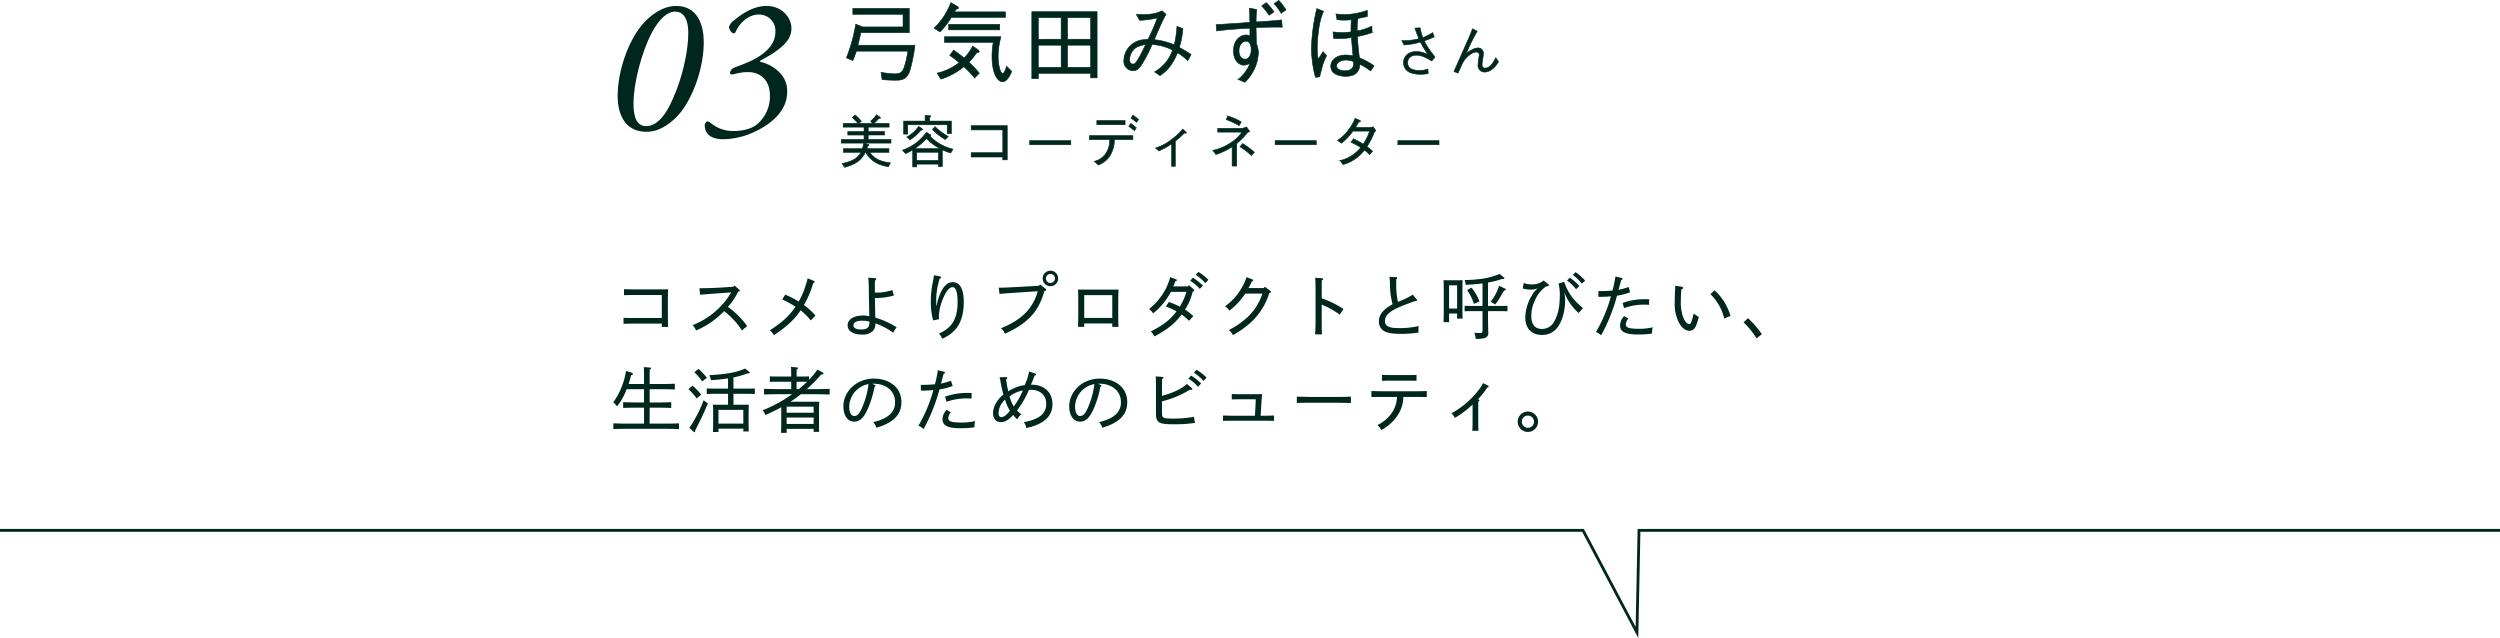 <svg xmlns="http://www.w3.org/2000/svg" width="880" height="224.579" viewBox="0 0 880 224.579"><defs><style>.cls-1,.cls-2{fill:#00271d;}.cls-1,.cls-3{stroke:#00271d;stroke-miterlimit:10;}.cls-1{stroke-width:0.2px;}.cls-3{fill:none;}</style></defs><g id="レイヤー_2" data-name="レイヤー 2"><g id="デザイン"><path class="cls-1" d="M320.355,24.582c-1.019,3.507-3.089,3.657-5.13,3.657-1.5,0-2.58-.06-4.709-.21l-.39-2.577a36.384,36.384,0,0,0,4.649.541c1.561,0,2.7-.15,3.45-2.191a35.618,35.618,0,0,0,1.351-5.793h-18.12c-.45,1.231-.63,1.831-1.261,3.3l-2.25-.96A57.227,57.227,0,0,0,301.216,8.5l2.49.991h14.16V5.049H300.2v-2.1h19.861v8.576h-17.04c-.39,1.682-.571,2.462-1.02,4.384h20.069A56.8,56.8,0,0,1,320.355,24.582Z"/><path class="cls-1" d="M334.846,6.131a25.289,25.289,0,0,1-3.96,5.1l-2.1-1.32a23.763,23.763,0,0,0,5.91-9l2.13,1.26c.27.15.54.3.54.6,0,.36-.45.42-.84.48-.18.3-.33.63-.51.93h17.91v1.95Zm8.22,21.33a36.483,36.483,0,0,0-3.78-3.99,23.588,23.588,0,0,1-8.1,4.38l-1.32-2.1a20.122,20.122,0,0,0,7.77-3.72,41.08,41.08,0,0,0-3.33-2.52l1.35-1.89c1.71,1.2,2.31,1.65,3.72,2.79a16.123,16.123,0,0,0,3-4.2l1.83,1.26c.15.12.48.36.48.63,0,.33-.45.42-.93.51a23.191,23.191,0,0,1-2.7,3.27,38.855,38.855,0,0,1,3.66,3.87Zm9.9,1.32c-2.16,0-3.78-3.6-3.78-8.85a28.618,28.618,0,0,1,.45-5.04h-17.19v-1.95h19.89a27.372,27.372,0,0,0-.99,6.87c0,2.88.72,6,1.62,6,.57,0,.99-1.35,1.35-2.52l1.8,1.8C355.216,27.491,354.016,28.781,352.966,28.781Zm-19.05-18.27V8.561h17.97v1.95Z"/><path class="cls-1" d="M363.2,27.7V4.121h22.981V27.4H383.9v-1.56h-18.42V27.7Zm10.321-13.89V6.221h-8.041v7.59Zm0,9.9v-7.8h-8.041v7.8Zm10.379-9.9V6.221h-8.129v7.59Zm0,9.9v-7.8h-8.129v7.8Z"/><path class="cls-1" d="M410.446,5.051c-.48.87-.87,1.53-1.77,3.48-.72,1.62-1.23,2.82-2.37,5.43a25.272,25.272,0,0,1,7.02,1.8,35.178,35.178,0,0,0,.96-6.48l2.1.78a31.163,31.163,0,0,1-1.26,6.63c1.83.99,2.91,1.68,4.14,2.49l-1.17,2.19a19.484,19.484,0,0,0-3.6-2.79c-1.71,4.02-3.36,6.12-6.15,8.04L406.4,25.3a13.755,13.755,0,0,0,6.33-7.68,18,18,0,0,0-7.2-1.95,49.141,49.141,0,0,1-3.81,7.32c-.81,1.11-1.531,1.92-2.97,1.92a3.316,3.316,0,0,1-3.15-3.66,7.425,7.425,0,0,1,3.509-6.12c1.231-.78,2.281-1.14,5.011-1.32a69.556,69.556,0,0,0,3.27-7.5,33.232,33.232,0,0,1-6.241.84l-1.17-2.1c.9.03,1.5.06,2.13.06,4.141,0,5.671-.72,6.931-1.32Zm-11.971,13.17a5.184,5.184,0,0,0-.839,2.82c0,.36,0,1.5,1.14,1.5.78,0,1.14-.54,2.01-2.01a47.485,47.485,0,0,0,2.46-4.86C400.576,16.151,399.406,16.781,398.475,18.221Z"/><path class="cls-1" d="M442.365,3.341a35.057,35.057,0,0,0-.21,4.38c5.28-.33,7.05-.48,8.97-.72l.24,2.58c-.87-.03-1.41-.03-2.64-.03-3,0-4.98.09-6.6.18.03.87.12,4.71.091,5.49a9,9,0,0,1,.719,3.54,14.867,14.867,0,0,1-2.549,7.56,12.932,12.932,0,0,1-2.221,2.64l-2.34-1.02a13.3,13.3,0,0,0,4.2-5.7,4.383,4.383,0,0,1-2.19.69c-1.86,0-3.659-1.83-3.659-5.01,0-3.75,2.4-5.61,4.409-5.61a3.026,3.026,0,0,1,1.381.33V9.911c-2.341.12-8.491.51-11.731.99l-.15-2.25c3.96-.21,7.92-.48,11.881-.78-.031-.51-.061-2.7-.091-3.15a10.648,10.648,0,0,0-.15-1.86Zm-6.24,14.55c0,2.07,1.2,2.94,2.13,2.94,1.29,0,2.16-1.41,2.16-3.33,0-1.11-.3-3-1.859-3C437.445,14.5,436.125,15.761,436.125,17.891Zm9.6-16.98a22.616,22.616,0,0,1,2.73,3.27l-1.71,1.17a33.98,33.98,0,0,0-2.64-3.27Zm4.38-.78a20.4,20.4,0,0,1,2.58,3.36l-1.71,1.17a22.73,22.73,0,0,0-2.49-3.36Z"/><path class="cls-1" d="M465.886,3.971a23.284,23.284,0,0,0-1.741,6.87,46.494,46.494,0,0,0-.479,6.03c0,2.79.21,3.33.42,3.87.54-.84,1.349-2.1,1.62-2.55l1.26,1.38c-1.2,2.55-1.26,2.73-2.43,7.44l-1.41.24c-.721-1.65-1.5-6.78-1.5-10.2a66.451,66.451,0,0,1,1.89-14.04Zm17.1,7.5a35.933,35.933,0,0,1-5.159,1.38c.149,3.06.39,5.1.69,7.5a24.357,24.357,0,0,1,5.16,2.82l-1.231,1.8a22.911,22.911,0,0,0-3.75-2.34c-.119,1.2-.359,4.23-4.949,4.23-.6,0-5.311,0-5.311-3.57,0-2.13,2.01-3.93,5.281-3.93a11.566,11.566,0,0,1,2.55.3c-.06-.48-.361-3.48-.541-6.42a35.037,35.037,0,0,1-4.5.36,14.65,14.65,0,0,1-1.83-.12l-.149-2.25c1.5.15,2.25.24,3.09.24a26.7,26.7,0,0,0,3.21-.24c0-.93.03-3,.09-4.29a21.268,21.268,0,0,1-2.46.15,16.007,16.007,0,0,1-2.55-.18l-.391-2.01a22.222,22.222,0,0,0,2.941.21,24.346,24.346,0,0,0,8.1-1.47l.061,2.13c-.84.24-1.32.33-3.33.72a24.658,24.658,0,0,0-.271,4.41,20.662,20.662,0,0,0,5.16-1.71Zm-9.119,9.66c-1.471,0-3.391.72-3.391,2.04,0,1.02,1.17,1.74,2.88,1.74,3.3,0,3.151-2.19,3.061-3.21A7.193,7.193,0,0,0,473.866,21.131Z"/><path class="cls-1" d="M499.906,9.791a17.934,17.934,0,0,0,.94,3.44,16.987,16.987,0,0,0,3.44-1.76l.58,1.5c-1.64.72-2.22.96-3.5,1.42a22.2,22.2,0,0,0,2.86,4.52c.64.84.72.92.9,1.2l-1.16,1.36c-1.54-.92-3.42-2.04-5.4-2.04-2.3,0-3.08,1.5-3.08,2.58,0,2.7,3.02,2.78,4.22,2.78a7.919,7.919,0,0,0,2.92-.52l.1,1.62a14.194,14.194,0,0,1-2.92.26,9.741,9.741,0,0,1-3.18-.52,3.726,3.726,0,0,1-2.6-3.58c0-2.22,1.78-3.92,4.52-3.92a8.8,8.8,0,0,1,2.96.58c.78.32.8.32,1.16.46a26.955,26.955,0,0,1-2.66-4.38,25.464,25.464,0,0,1-5.78,1.04l-.78-1.56a19.032,19.032,0,0,0,6.04-.68,28.752,28.752,0,0,1-1.44-3.7Z"/><path class="cls-1" d="M519.966,10.991a64.24,64.24,0,0,0-3.8,7.76c1.28-.9,2.76-1.88,4.14-1.88a1.822,1.822,0,0,1,1.84,1.98,14.924,14.924,0,0,1-.34,2.62,8.573,8.573,0,0,0-.12,1.28c0,1.1.68,1.22,1.1,1.22,1.82,0,3.06-2.36,3.74-3.66l.94,1.42a8.3,8.3,0,0,1-2.58,2.88,4.158,4.158,0,0,1-2.26.76,2.289,2.289,0,0,1-2.36-2.6,18.506,18.506,0,0,1,.24-2.2c.04-.2.2-1.08.2-1.26a1.008,1.008,0,0,0-1.08-.98c-1.48,0-3.1,1.64-3.3,1.84-1.18,1.18-1.58,2.08-3.08,5.56l-1.46-.56c.84-1.9,4.58-10.28,5.32-12,.36-.82.62-1.5,1.24-3.06Z"/><path class="cls-1" d="M296.126,50.366v-1.3h8.019V47.525h-5.719V46.288h5.719V44.745h-7.339v-1.3h5.2a16.008,16.008,0,0,0-2-2.06l1-.92a16.087,16.087,0,0,1,2.179,2.2l-.859.78h4.84l-.721-.78a12.391,12.391,0,0,0,2.12-2.3l1.16.86c.18.12.2.2.2.28,0,.2-.26.2-.58.16a11.352,11.352,0,0,1-1.76,1.78h5.38v1.3h-7.361v1.543h5.741v1.237h-5.741v1.543h8.021v1.3Zm16.58,8.339c-2.62-.559-5.66-1.2-7.981-5.059h-.1c-1.7,3.1-3.66,4.18-7.3,5.26l-.921-1.34c3.461-.7,5.441-1.8,6.66-3.92h-6.2v-1.3h6.68a7.273,7.273,0,0,0,.26-.921c.06-.26.139-.581.24-.961l1.479.32c.261.06.361.12.361.22,0,.221-.3.3-.46.341a10.122,10.122,0,0,1-.3,1H312.9v1.3h-6.68c.981,1.44,2.541,3.159,7.2,3.659Z"/><path class="cls-1" d="M334.665,53.847a15.719,15.719,0,0,1-2.98-1.14v5.94h-1.36v-.88h-7.64v.98h-1.419v-5.98a19.994,19.994,0,0,1-2.5,1.3l-1.081-1.2a17.406,17.406,0,0,0,8.42-6.3l1.361.84a.351.351,0,0,1,.2.28c0,.24-.22.24-.359.24a17.207,17.207,0,0,0,8.139,4.58Zm-1.239-6.8v-3.12H319.505v3.28h-1.42v-4.58h7.56v-2.04l1.7.16c.08,0,.3.02.3.18,0,.18-.32.36-.44.44v1.26h7.681v4.42Zm-9.341-1.16a14.946,14.946,0,0,1-3.8,3.34l-1.04-1.04a12.044,12.044,0,0,0,4.12-3.7l1.14.76a.376.376,0,0,1,.2.3C324.705,45.747,324.505,45.807,324.085,45.887Zm2.08,2.86a22.434,22.434,0,0,1-4.16,3.54h8.9A16.383,16.383,0,0,1,326.165,48.747Zm4.16,4.84h-7.64v2.88h7.64Zm2.4-4.48a19.985,19.985,0,0,1-4.52-3.54l.94-.98a19.423,19.423,0,0,0,4.64,3.44Z"/><path class="cls-1" d="M341.846,55.267v-1.52h11.14v-8.02h-11.14v-1.5h12.7v12.04h-1.56v-1Z"/><path class="cls-1" d="M362.445,50.947v-1.46h14.481v1.46Z"/><path class="cls-1" d="M392.266,49.167a11.036,11.036,0,0,1-1.54,5.64,8.3,8.3,0,0,1-4.12,3.28l-1.42-1.3a6.8,6.8,0,0,0,4.06-2.76,8.438,8.438,0,0,0,1.36-4.86h-7.14v-1.46h15.32v1.46Zm3.76-5.26h-9.94v-1.5h9.94Zm3.28,2.08a16.647,16.647,0,0,0-1.98-1.5l.74-1.04a19.4,19.4,0,0,1,1.92,1.56Zm.74-2.9a14.638,14.638,0,0,0-1.94-1.52l.68-1.04a17.14,17.14,0,0,1,1.98,1.56Z"/><path class="cls-1" d="M412.405,50.627a27.61,27.61,0,0,1-4.479,2.5l-1.2-1.04a16.359,16.359,0,0,0,5.6-2.94,20.826,20.826,0,0,0,3.98-3.72l.94.86c.159.14.34.3.34.46,0,.1-.061.12-.2.12a3.9,3.9,0,0,1-.481-.04,27.089,27.089,0,0,1-3.2,2.82v8.9h-1.3Z"/><path class="cls-1" d="M433.705,51.667a23.55,23.55,0,0,1-5.68,2.72l-1.139-1.46a17.231,17.231,0,0,0,6.58-2.84,13.323,13.323,0,0,0,3.719-3.58h-8.54v-1.34h8.76a6.89,6.89,0,0,0,1.361-.52l1.139,1.66c-.639.24-.72.26-.939.52a24.652,24.652,0,0,1-3.641,3.7v7.92h-1.62Zm-1.52-10.82a19.7,19.7,0,0,1,4.741,2.08l-.781,1.3a26.752,26.752,0,0,0-4.52-2.14Zm5.22,9.68a26.513,26.513,0,0,1,4.12,3.08l-1.04,1.14a23.154,23.154,0,0,0-4.019-3.08Z"/><path class="cls-1" d="M448.846,50.947v-1.46h14.48v1.46Z"/><path class="cls-1" d="M484.306,45.987a2.362,2.362,0,0,0-.521.52,27.132,27.132,0,0,1-2.619,5.12,14.752,14.752,0,0,1,1.979,1.6l-1.04,1.2a16.005,16.005,0,0,0-1.82-1.6,14.832,14.832,0,0,1-3.2,3.06,13.394,13.394,0,0,1-4.341,2.04l-1.04-1.42a12.194,12.194,0,0,0,3.961-1.64,13.22,13.22,0,0,0,3.319-2.94,23.485,23.485,0,0,0-3.479-1.86l.939-1.2a35.987,35.987,0,0,1,3.42,1.86,18.741,18.741,0,0,0,2.24-4.58h-5.88a19.16,19.16,0,0,1-4.059,4.28l-1.36-1.04a14.279,14.279,0,0,0,4.139-4.04,15.855,15.855,0,0,0,2.061-3.68l1.559.66c.241.1.321.26.321.34,0,.22-.5.3-.681.32a21.145,21.145,0,0,1-1.039,1.86h4.9a5.853,5.853,0,0,0,1.3-.2Z"/><path class="cls-1" d="M492.046,50.947v-1.46h14.48v1.46Z"/><path class="cls-2" d="M232.945,111.941v-8.1h-10.3c-1.15,0-1.7,0-3,.05v-2.1c.75.025,1.975.075,3,.075h10.4c.949,0,1.374-.025,2.124-.05-.05.8-.075,1.7-.075,3.974v4.9c0,2.275.025,3.3.075,4.4h-2.225v-1.175H222.474c-1.2,0-1.75,0-3,.05v-2.074c.75.025,2.024.05,3,.05Z"/><path class="cls-2" d="M253.922,103.168c-4.149.3-5.649.425-7.5.575l-.225-2.275c2.15-.025,4.974-.075,7.573-.25l4.373-.275.375-.45,1.651,1.425c.175.15.249.25.249.375,0,.2-.074.25-.6.375a21.786,21.786,0,0,1-3.6,5.349A29.031,29.031,0,0,1,263,114.79l-1.825,1.525a27.488,27.488,0,0,0-6.3-6.8A29.44,29.44,0,0,1,245,116.34a5.735,5.735,0,0,0-1.2-1.9,27,27,0,0,0,10.047-6.8,21.875,21.875,0,0,0,3.5-4.724Z"/><path class="cls-2" d="M286.445,98.869c.226.1.325.2.325.325,0,.2-.15.35-.525.45a31.427,31.427,0,0,1-3.273,7.7,24.812,24.812,0,0,1,4.073,3.724l-1.65,1.725a22.845,22.845,0,0,0-3.574-3.575c-2.049,3.125-4.924,5.824-9.423,8.773a5.21,5.21,0,0,0-1.449-1.724c4.3-2.7,7.024-5.2,9.048-8.3a31.343,31.343,0,0,0-4.648-2.55l1.049-1.7a31.489,31.489,0,0,1,4.724,2.424,25.162,25.162,0,0,0,2.374-5.374c.325-.974.6-1.924.8-2.8Z"/><path class="cls-2" d="M307.872,97.894c.35.025.574.15.574.35,0,.175-.125.325-.449.525-.025.925-.051,1.675-.051,2.15,0,.549,0,1.174.026,2.074a17.126,17.126,0,0,0,6.124-.9l.574,1.925a23.411,23.411,0,0,1-6.7.874c.025,2.025.075,4.249.15,6.924a27.672,27.672,0,0,1,7.522,3.424,7.464,7.464,0,0,0-1.249,1.875,24.237,24.237,0,0,0-6.273-3.3,3.431,3.431,0,0,1-.925,2.75,5.22,5.22,0,0,1-3.849,1.2c-3.049,0-4.974-1.249-4.974-3.249,0-2.074,2.124-3.449,5.349-3.449a10.067,10.067,0,0,1,2.274.25c-.05-2.324-.1-4.249-.175-9.373a32.291,32.291,0,0,0-.2-4.2Zm-4.4,15c-1.9,0-3.075.6-3.075,1.575,0,1,.951,1.5,2.725,1.5,1.449,0,2.225-.375,2.549-.925a3.425,3.425,0,0,0,.375-1.825A9.6,9.6,0,0,0,303.473,112.89Z"/><path class="cls-2" d="M330.947,97.319a.371.371,0,0,1,.325.35c0,.175-.15.275-.5.425a24.46,24.46,0,0,0-1.224,7.523v1.975h.125c.05-.225.175-.925.4-1.725,1.249-4.3,2.974-6.548,5.3-6.548,2.524,0,3.874,2.449,3.874,6.973,0,4.349-1.074,7.723-3.2,9.948a12.7,12.7,0,0,1-4.424,3,4.829,4.829,0,0,0-1.124-1.825,11.531,11.531,0,0,0,4.073-2.8c1.651-1.8,2.5-4.574,2.5-8.148s-.575-5.374-1.75-5.374c-1.149,0-2.274,1.35-3.324,3.9a17.591,17.591,0,0,0-1.524,6.248,9.726,9.726,0,0,0,.075,1.1l-2.074.45a23.959,23.959,0,0,1-.826-6.724,32.387,32.387,0,0,1,.775-7.1c.125-.675.25-1.325.325-2.1Z"/><path class="cls-2" d="M365.7,100.594l.4-.475,1.9,1.5c.149.125.25.225.25.375,0,.225-.15.325-.625.475-2.074,7.273-5.823,11.322-13.9,15.021a3.962,3.962,0,0,0-1.425-1.924c6.8-2.749,11.122-6.474,13-13.047l-6.8.45c-3.749.25-5.2.325-6.673.5l-.275-2.2c1.425,0,3-.05,6.924-.275Zm6.774-2.575a2.725,2.725,0,1,1-2.725-2.724A2.7,2.7,0,0,1,372.469,98.019Zm-4.325,0a1.6,1.6,0,1,0,1.6-1.6A1.645,1.645,0,0,0,368.144,98.019Z"/><path class="cls-2" d="M381.648,113.865v1.2h-2.174c.049-.95.075-2.424.075-4.4v-4.774c0-2.049-.026-2.9-.075-3.974.674.025,1.274.025,2.124.025h9.972c.95,0,1.375,0,2.125-.025-.025.775-.075,2.475-.075,3.974v4.774c0,2.3.025,3.3.075,4.4H391.52v-1.2Zm0-1.949h9.872v-8.023h-9.872Z"/><path class="cls-2" d="M418.171,100.818l.349-.45,1.525,1.375c.25.225.3.325.3.475,0,.2-.125.325-.55.5a18.845,18.845,0,0,1-2.674,6.249,19.542,19.542,0,0,1,2.924,2.324l-1.5,1.625a24.73,24.73,0,0,0-2.6-2.225c-2.349,3.124-4.973,5.274-9.572,7.723a8.76,8.76,0,0,0-1.275-1.774c4.324-2.15,6.723-4,9.047-7.049a23.175,23.175,0,0,0-3.773-1.674l1.074-1.625a30.432,30.432,0,0,1,3.85,1.65,21.752,21.752,0,0,0,2.324-5.2h-5.474a24.007,24.007,0,0,1-6.249,7.573,5.855,5.855,0,0,0-1.4-1.55,22.142,22.142,0,0,0,6-7.4,20.381,20.381,0,0,0,1.4-3.8l2,.725c.25.1.351.175.351.325,0,.175-.075.225-.55.4a17.928,17.928,0,0,1-.7,1.8Zm1.724-3.074a19.191,19.191,0,0,1,3.524,2.8l-1.1,1.149a14.96,14.96,0,0,0-3.374-2.874Zm1.924-2.049a20.069,20.069,0,0,1,3.525,2.774l-1.075,1.175a15.862,15.862,0,0,0-3.4-2.9Z"/><path class="cls-2" d="M444.846,101.393l.375-.474,1.8,1.374c.325.25.325.275.325.45,0,.2-.05.25-.6.5a23.335,23.335,0,0,1-6.773,10.547,34.324,34.324,0,0,1-6,4.174,4.552,4.552,0,0,0-1.425-1.774,29.158,29.158,0,0,0,6.623-4.6,19.689,19.689,0,0,0,5.2-8.248h-6.023a24.982,24.982,0,0,1-5.624,6.024,4.45,4.45,0,0,0-1.525-1.525,21.016,21.016,0,0,0,7.6-10.3l2,.8c.3.125.349.175.349.325,0,.175-.1.25-.524.425a23.936,23.936,0,0,1-1.15,2.3Z"/><path class="cls-2" d="M465.347,97.944c.275.025.425.125.425.275,0,.125-.15.25-.5.475-.025,1.525-.025,2.225-.025,4.274v2.025a35.991,35.991,0,0,1,7.673,3.773l-1.35,2a28.129,28.129,0,0,0-6.323-3.549v5.374c0,2.374.025,4,.075,5.123H462.9c.1-1.149.175-2.9.175-5.123v-9.623c0-2.674-.024-3.849-.125-5.2Z"/><path class="cls-2" d="M491.473,99.569a28.02,28.02,0,0,0,.6,6.673,27.334,27.334,0,0,0,5.224-2.524l1.349,1.65c.15.2.175.249.175.349,0,.2-.149.275-.824.275-.976.35-1.325.475-2.45.9-4.049,1.575-5.448,2.249-6.823,3.5a3.507,3.507,0,0,0-1.225,2.575c0,1.824,1.35,2.524,4.849,2.524a29.008,29.008,0,0,0,7.023-.725c-.05.625-.075.9-.075,1.4,0,.25,0,.475.025.9a38.181,38.181,0,0,1-6.148.449c-2.949,0-4.624-.25-5.924-.949a3.833,3.833,0,0,1-1.874-3.449c0-2.375,1.649-4.35,4.823-6.024a26.74,26.74,0,0,1-.925-7.173c-.024-.7-.049-1.275-.174-2.475l2.3.1c.225,0,.4.125.4.3a.691.691,0,0,1-.324.5Z"/><path class="cls-2" d="M510.074,110.366v3.024h-1.949c.05-.924.074-2.4.074-4.374v-6.448c0-2.149-.024-3.149-.074-3.949.475.025.9.025,1.475.025h3.773c.65,0,.95,0,1.475-.025-.05.775-.075,2.449-.075,3.949v5.2c0,2.3.025,3.3.075,4.374H512.9v-1.775Zm0-1.774H512.9v-8.148h-2.824Zm13.7-.9h4.35c.975,0,1.449,0,2.5-.05v1.924c-.7-.025-1.774-.05-2.5-.05h-4.35v.85c0,1.775.026,3.349.05,4.749.026.725.051,1.425.051,1.85a1.789,1.789,0,0,1-1.45,2.074,11.555,11.555,0,0,1-3,.25,5.555,5.555,0,0,0-.475-2.174c.925.075,1.35.1,1.9.1.875,0,1-.125,1-1.024v-6.674h-3.825c-.974,0-1.424,0-2.474.05v-1.924c.7.025,1.749.05,2.474.05h3.825V99.769c-1.651.2-3.575.375-5.924.5a5.821,5.821,0,0,0-.4-1.7,43.393,43.393,0,0,0,5.174-.325,25.246,25.246,0,0,0,7.2-1.824l1.4,1.224c.2.175.249.25.249.35,0,.15-.15.25-.374.25a3.866,3.866,0,0,1-.476-.05,29.635,29.635,0,0,1-4.924,1.275Zm-5.8-6.424a16.811,16.811,0,0,1,2.8,4.849l-1.949.85a17.112,17.112,0,0,0-2.425-4.874Zm6.748,4.9a16.93,16.93,0,0,0,2.949-5.573l2.124,1c.176.075.275.175.275.275,0,.225-.175.325-.65.425-.225.375-.35.55-1.5,2.524a20.279,20.279,0,0,1-1.625,2.375Z"/><path class="cls-2" d="M536.35,99.594a6.63,6.63,0,0,0,2.673.5,6.4,6.4,0,0,0,4.325-1.35l1.574,1.225c.2.15.275.275.275.4,0,.25-.2.351-1.075.525a11.191,11.191,0,0,0-3.824,4.849,12.346,12.346,0,0,0-1.275,5.424c0,3.074,1.3,4.624,3.8,4.624a4.76,4.76,0,0,0,4.275-2.674c1.349-2.35,1.949-5.224,1.949-9.148a15.038,15.038,0,0,0-.45-4.174l2-.575a18.518,18.518,0,0,0,3.449,6.2,29.737,29.737,0,0,0,3.149,3.025l-1.524,1.749a18.958,18.958,0,0,1-4.525-6.073,12.3,12.3,0,0,1-.5-1.3l.175,1.35a11.93,11.93,0,0,1,.1,1.6c0,4.249-1.375,8.348-3.374,10.273a6.666,6.666,0,0,1-4.8,1.849c-3.725,0-5.849-2.424-5.849-6.1a15.674,15.674,0,0,1,3.5-9.473l.8-.8-1.1.325a9.158,9.158,0,0,1-1.3.1,10.934,10.934,0,0,1-2.8-.4ZM552.6,97.719a20.113,20.113,0,0,1,3.348,3l-1.175,1.074a15.205,15.205,0,0,0-3.2-3.049ZM554.62,95.8a20.817,20.817,0,0,1,3.349,2.949l-1.15,1.1a15.609,15.609,0,0,0-3.224-3.075Z"/><path class="cls-2" d="M573.847,102.843a19.064,19.064,0,0,1-4.65,1.225,62.278,62.278,0,0,1-5.6,13.971,5.2,5.2,0,0,0-1.825-1.174,51.1,51.1,0,0,0,5.274-12.547c-1.475.125-2.8.175-3.974.175h-.425l-.025-2.025h.4c1.7,0,2.7-.05,4.574-.2a39.055,39.055,0,0,0,1.025-4.949l2.174.525c.2.05.35.175.35.3,0,.175-.125.275-.5.45-.325,1.3-.575,2.2-.924,3.424a21.369,21.369,0,0,0,3.5-1Zm-.651,9.273a3.365,3.365,0,0,0-.9,2.074c0,1.15,1.1,1.55,4.824,1.55a21.516,21.516,0,0,0,4.648-.525,7.4,7.4,0,0,0-.25,2.2,34.035,34.035,0,0,1-4.9.325c-4.8,0-6.349-1.074-6.349-3.2a4.907,4.907,0,0,1,1.425-3.274Zm-2.024-5.474a22.2,22.2,0,0,1,7.948-1.325c.475,0,.925.025,1.4.025l-.049,1.95c-1-.05-1.35-.05-1.7-.05a20.719,20.719,0,0,0-7.1,1.2Z"/><path class="cls-2" d="M591.924,100.919c.324.05.55.224.55.424s-.151.325-.6.475a27.24,27.24,0,0,0-.2,3.824,15.66,15.66,0,0,0,.774,5.9c.575,1.575,1.425,2.524,2.15,2.524.575,0,.875-.675,1.549-3.7a20.978,20.978,0,0,0,1.825,1.2c-.925,3.774-1.725,4.874-3.274,4.874-1.349,0-2.649-.975-3.649-2.75a14.244,14.244,0,0,1-1.55-7.123c0-1.15.05-2.624.125-4.274.025-.525.05-1.025.05-1.7Zm11.6,1.274a19.315,19.315,0,0,1,5.6,8.973l-2.174,1a17.849,17.849,0,0,0-4.9-8.648Z"/><path class="cls-2" d="M618.3,119.089a28.528,28.528,0,0,0-4.574-5.624l1.549-1.474a32.062,32.062,0,0,1,4.9,5.648Z"/><path class="cls-2" d="M226.7,149.115v-5.624h-2.375c-1.973,0-2.874.025-4.973.1v-2.024c1.4.05,3.5.1,4.973.1H226.7v-4.674h-6.124a21.869,21.869,0,0,1-3.348,6.023c-.125-.15-.225-.25-.3-.325a7.283,7.283,0,0,0-1.05-1.074,26.033,26.033,0,0,0,4.474-11.023l1.849.55c.425.125.6.275.6.475s-.15.325-.675.5c-.3,1.2-.55,2.149-.85,3.049H226.7v-2.2c0-1.85-.025-3.075-.075-3.749l2.125.149c.274.026.425.125.425.276,0,.124-.151.275-.476.474-.024.575-.024,1.275-.024,2.85v2.2h3.874c1.974,0,3.223-.025,5-.1v2.025c-1.3-.05-3.5-.1-5-.1h-3.874v4.674H231.3c2,0,3.249-.025,4.973-.1v2.024c-1.224-.05-3.5-.1-4.973-.1h-2.624v5.624H234c2,0,3.249-.025,5-.1v2.024c-1.25-.05-3.5-.1-5-.1H220.874c-1.975,0-2.875.025-4.975.1v-2.024c1.4.05,3.5.1,4.975.1Z"/><path class="cls-2" d="M243.749,135.768a20.124,20.124,0,0,1,3.074,3.149l-1.6,1.35a17.879,17.879,0,0,0-2.9-3.274Zm-1.1,14.846a45.157,45.157,0,0,0,5.025-9.722l1.5,1.15c-1.275,2.949-2.249,5.173-3.7,7.948-.425.824-.525,1.024-.8,1.624a.488.488,0,0,1,.025.175c0,.225-.1.35-.25.35-.1,0-.125-.025-.325-.2Zm3.2-20.769a19.011,19.011,0,0,1,2.974,3.149l-1.675,1.274a15.723,15.723,0,0,0-2.749-3.224Zm12.322,6.948H262.7c1.249,0,1.974,0,3-.05v1.949c-.775-.05-2.175-.075-3-.075h-4.524v3.849h3.274c.949,0,1.374,0,2.124-.025-.024.8-.075,2.25-.075,3.974v1.05c0,2.275.025,3.3.075,4.4h-1.924v-.975H252.9v1.175h-1.95c.051-1,.075-2.449.075-4.4v-1.25c0-2.024,0-2.849-.075-3.974.675.025,1.276.025,2.125.025h3.2v-3.849h-4.524c-1.2,0-1.725.025-2.974.075v-1.949c.75.025,2.025.05,2.974.05h4.524v-3.6c-1.625.25-3.5.45-6.023.65a6.156,6.156,0,0,0-.575-1.775c6.3-.375,9.772-1.025,12.6-2.349l1.425,1.124c.175.125.226.225.226.325,0,.2-.151.275-.726.275a40.638,40.638,0,0,1-5.023,1.425Zm3.474,12.322v-4.849H252.9v4.849Z"/><path class="cls-2" d="M284.821,133.693c.2-.224.4-.424.574-.624a34.262,34.262,0,0,0,2.35-2.975l1.75.975c.324.175.4.25.4.4,0,.225-.2.325-.875.4a56.925,56.925,0,0,1-5,5.1h3.049c1.975,0,3.225-.025,4.974-.1v2c-1.249-.05-3.5-.1-4.974-.1H281.9a42.8,42.8,0,0,1-3.673,2.65h8.022c.925,0,1.375,0,2.125-.025-.05.774-.075,3.174-.075,3.974v2.249c0,2.274,0,3.3.05,4.4H286.4v-1.05h-9.5v1.4h-1.974c.051-.975.075-2.324.075-4.4v-4.624c-1.7.95-3.549,1.85-5.573,2.749a5.8,5.8,0,0,0-.975-1.674,47.729,47.729,0,0,0,7.723-3.9c.875-.55,1.774-1.125,2.649-1.75h-4.9c-1.975,0-2.875.025-4.974.1v-2c1.4.05,3.5.1,4.974.1H278.5v-2.6h-4.549c-1.2,0-1.724,0-2.973.05v-1.924c.749.025,2.024.05,2.973.05H278.5c0-1.65-.024-2.775-.074-3.4l2.049.175c.275.025.424.125.424.25,0,.15-.149.3-.474.5-.026.525-.026,1.15-.026,2.475h1.425c1.25,0,1.975-.025,3-.05Zm-7.924,9.448v2.15h9.5v-2.15Zm9.5,3.824h-9.5v2.25h9.5Zm-6-12.6v2.6h.8c1-.825,1.974-1.675,2.9-2.575-.749-.025-1.525-.025-2.275-.025Z"/><path class="cls-2" d="M307.872,135.468c.175.075.3.2.3.3,0,.125-.125.275-.351.425a35.135,35.135,0,0,1-2.124,7.173c-1.474,3.574-3,5.049-5,5.049-2.5,0-3.824-2.4-3.824-5.374,0-5.248,4.624-9.772,10.748-9.772,5.073,0,9.673,2.8,9.673,8.3,0,4.624-3.075,7.3-8.8,9a4.905,4.905,0,0,0-1.124-1.974c5.349-1.275,7.7-3.549,7.7-7.023,0-4.149-3.449-6.5-7.473-6.5-.175,0-.326,0-.625.025Zm-8.948,7.623c0,2.025.675,3.35,1.774,3.35s1.925-.9,2.824-3.125a28.792,28.792,0,0,0,2.2-8.123A8.276,8.276,0,0,0,298.924,143.091Z"/><path class="cls-2" d="M335.347,135.843a19.064,19.064,0,0,1-4.65,1.225,62.278,62.278,0,0,1-5.6,13.971,5.2,5.2,0,0,0-1.825-1.174,51.1,51.1,0,0,0,5.274-12.547c-1.475.125-2.8.175-3.974.175h-.425l-.025-2.025h.4c1.7,0,2.7-.05,4.574-.2a39.055,39.055,0,0,0,1.025-4.949l2.174.525c.2.05.35.175.35.3,0,.175-.125.275-.5.45-.325,1.3-.575,2.2-.924,3.424a21.369,21.369,0,0,0,3.5-1Zm-.651,9.273a3.365,3.365,0,0,0-.9,2.074c0,1.15,1.1,1.55,4.824,1.55a21.516,21.516,0,0,0,4.648-.525,7.4,7.4,0,0,0-.25,2.2,34.035,34.035,0,0,1-4.9.325c-4.8,0-6.349-1.074-6.349-3.2a4.907,4.907,0,0,1,1.425-3.274Zm-2.024-5.474a22.2,22.2,0,0,1,7.948-1.325c.475,0,.925.025,1.4.025l-.049,1.95c-1-.05-1.35-.05-1.7-.05a20.719,20.719,0,0,0-7.1,1.2Z"/><path class="cls-2" d="M353.974,132.744h.149c.3,0,.45.1.45.275s-.1.325-.425.525a32.152,32.152,0,0,0,.775,4.2,14.5,14.5,0,0,1,5.774-2.2,19.822,19.822,0,0,0,1.549-4.774l2.149.7a.366.366,0,0,1,.3.325c0,.15-.124.275-.524.425-.425,1.149-.75,2-1.3,3.2h.375c4.149,0,7.224,2.55,7.224,6.873s-3.175,7.074-9.2,8.373a5.41,5.41,0,0,0-.875-2.074c5.3-.95,7.873-2.924,7.873-6.4,0-3.049-2.024-4.973-5.448-4.973a5.234,5.234,0,0,0-.625.025,34.021,34.021,0,0,1-4.2,7.223,8.614,8.614,0,0,0,1.475,1.325,7.28,7.28,0,0,0-1.4,1.824,10.946,10.946,0,0,1-1.449-1.549c-1.7,1.9-2.949,2.524-4.4,2.524-1.6,0-2.674-1.275-2.674-3.174,0-2.225,1.425-4.749,3.648-6.549a40.973,40.973,0,0,1-1.05-4.8c-.074-.424-.149-.7-.3-1.274Zm-.2,7.923a6.587,6.587,0,0,0-2.274,4.7c0,.95.275,1.449.9,1.449.875,0,1.85-.574,3.075-2.249A15.421,15.421,0,0,1,353.773,140.667Zm6.274-3.224a10.878,10.878,0,0,0-4.674,2.1,12.907,12.907,0,0,0,1.475,3.549A26.922,26.922,0,0,0,360.047,137.443Z"/><path class="cls-2" d="M387.372,135.468c.175.075.3.2.3.3,0,.125-.125.275-.351.425a35.135,35.135,0,0,1-2.124,7.173c-1.474,3.574-3,5.049-5,5.049-2.5,0-3.824-2.4-3.824-5.374,0-5.248,4.624-9.772,10.748-9.772,5.073,0,9.673,2.8,9.673,8.3,0,4.624-3.075,7.3-8.8,9a4.905,4.905,0,0,0-1.124-1.974c5.349-1.275,7.7-3.549,7.7-7.023,0-4.149-3.449-6.5-7.473-6.5-.175,0-.326,0-.625.025Zm-8.948,7.623c0,2.025.675,3.35,1.774,3.35s1.925-.9,2.824-3.125a28.792,28.792,0,0,0,2.2-8.123A8.276,8.276,0,0,0,378.424,143.091Z"/><path class="cls-2" d="M409.022,145.366c0,1.8.375,1.974,3.85,1.974a40.136,40.136,0,0,0,7.373-.625l.4,2.15a48.992,48.992,0,0,1-7.9.475c-4.824,0-5.849-.65-5.849-3.774v-9.323c0-1.875-.025-3.1-.075-3.749l2.3.175c.3.025.425.1.425.275,0,.125-.1.25-.475.475-.025.749-.051,1.424-.051,2.824v3.1c3.8-1.05,6.825-2.374,8.774-4.2l1.7,1.45a.569.569,0,0,1,.2.35c0,.175-.175.275-.474.275a2.767,2.767,0,0,1-.4-.025,33.9,33.9,0,0,1-9.8,4.074Zm10.248-13.172a19.23,19.23,0,0,1,3.525,2.8l-1.1,1.15a14.913,14.913,0,0,0-3.375-2.874Zm1.925-2.05a20.109,20.109,0,0,1,3.524,2.775l-1.075,1.174a15.885,15.885,0,0,0-3.4-2.9Z"/><path class="cls-2" d="M430.5,146.265c1.175.051,2,.075,3.324.075h7.923l.3-5.8H436.1c-.775,0-1.5,0-2.525.05v-1.875c.975.025,1.775.05,2.525.05h6.273c.8,0,1.3-.025,1.875-.05-.1,1-.15,1.775-.25,3.325l-.25,4.3h1.374c1.351,0,2.15-.024,3.324-.075v1.875c-1.274-.05-2.374-.05-3.324-.05h-11.3c-.9,0-2,0-3.324.05Z"/><path class="cls-2" d="M475.519,141.842c-1.174-.05-3.149-.076-4.473-.076h-10.1c-1.849,0-2.624,0-4.473.076v-2.225c1.024.05,3.2.1,4.473.1h10.1c1.824,0,2.924-.025,4.473-.1Z"/><path class="cls-2" d="M493.972,139.717A11.905,11.905,0,0,1,492,146.14a15.169,15.169,0,0,1-5.8,5.224,4.651,4.651,0,0,0-1.349-1.724,13.241,13.241,0,0,0,5.273-4.6,10.806,10.806,0,0,0,1.625-5.324h-5.523c-1.375,0-2.025,0-3.5.05v-2.124c.949.025,2.374.075,3.5.075h12.5c1.374,0,2.249-.026,3.5-.075v2.124c-.925-.025-2.55-.05-3.5-.05Zm4.648-5.673c-.725-.026-1.774-.051-2.5-.051h-7.173c-.975,0-1.425.025-2.5.051v-2.075c.725.025,1.775.05,2.5.05h7.173c.975,0,1.425,0,2.5-.05Z"/><path class="cls-2" d="M520.372,140.592c.249.05.374.15.374.325,0,.15-.074.25-.374.45-.025.675-.025,1.274-.025,2.749v3.949c0,1.425.025,2.4.049,3.574h-2.149c.075-.925.1-1.924.1-3.574v-5.674a33.017,33.017,0,0,1-6.223,4.7,6.514,6.514,0,0,0-1.2-1.6,31.208,31.208,0,0,0,9.722-8.423,14.906,14.906,0,0,0,1.4-2.2l1.7.825a.418.418,0,0,1,.274.35c0,.2-.149.3-.524.4a30.581,30.581,0,0,1-3.249,4.124Z"/><path class="cls-2" d="M541.4,148.44a3.587,3.587,0,1,1-3.574-3.574A3.578,3.578,0,0,1,541.4,148.44Zm-5.723,0a2.15,2.15,0,0,0,4.3,0,2.167,2.167,0,0,0-2.15-2.15A2.133,2.133,0,0,0,535.675,148.44Z"/><path class="cls-2" d="M247.724,14.77c0,8.474-3.238,18.6-8.267,24.94-2.963,3.513-7.1,6.682-11.919,6.682-8.267,0-10.128-7.3-10.128-12.469,0-9.094,3.721-19.153,8.336-24.871,3.17-3.858,7.579-6.958,12.264-6.958C245.863,2.094,247.724,9.328,247.724,14.77Zm-18.188-3.444c-3.79,7.165-6.545,18.05-6.545,25.215,0,5.029,1.31,7.853,4.478,7.853,5.856,0,9.232-8.956,11.161-14.054,2-5.58,3.651-13.02,3.651-18.739,0-4-1.172-7.509-4.615-7.509C234.7,4.092,231.947,6.916,229.536,11.326Z"/><path class="cls-2" d="M278.588,9.948c0,4.2-3.375,6.614-6.27,8.68-1.446.965-2.962,1.723-4.477,2.618-.276.138-.552.414-.07.552a13.565,13.565,0,0,1,7.372,4.547,9.158,9.158,0,0,1,1.929,6.2c0,5.58-4.408,11.092-13.365,14.674a27.079,27.079,0,0,1-9.162,1.792c-3.789,0-6.477-1.516-6.477-5.03.138-.62.483-1.171.826-1.24.139-.069.69.069,1.379.62a12.2,12.2,0,0,0,8.061,2.756c2.686,0,5.924-.62,7.922-2.2a12.682,12.682,0,0,0,4.754-10.334c0-5.787-3.858-8.2-7.578-8.2a15.01,15.01,0,0,0-3.721.413c-.551.069-1.584.414-2,.414-.482,0-.758-.276-.758-.551a2.46,2.46,0,0,1,1.379-1.792c1.033-.482,3.927-1.377,6.82-2.824,5.58-2.963,7.785-6.27,7.785-9.852a5.71,5.71,0,0,0-5.925-6.063c-3.858,0-7.028,3.445-8.129,6.27a.929.929,0,0,1-.827.344A2.936,2.936,0,0,1,256.611,9.4a4.727,4.727,0,0,1,1.654-2.136c1.928-1.653,6.475-5.167,11.5-5.167C275.557,2.094,278.588,6.5,278.588,9.948Z"/><polyline class="cls-3" points="0 186.696 557.22 186.696 576.206 222.636 576.932 186.696 880 186.696"/></g></g></svg>